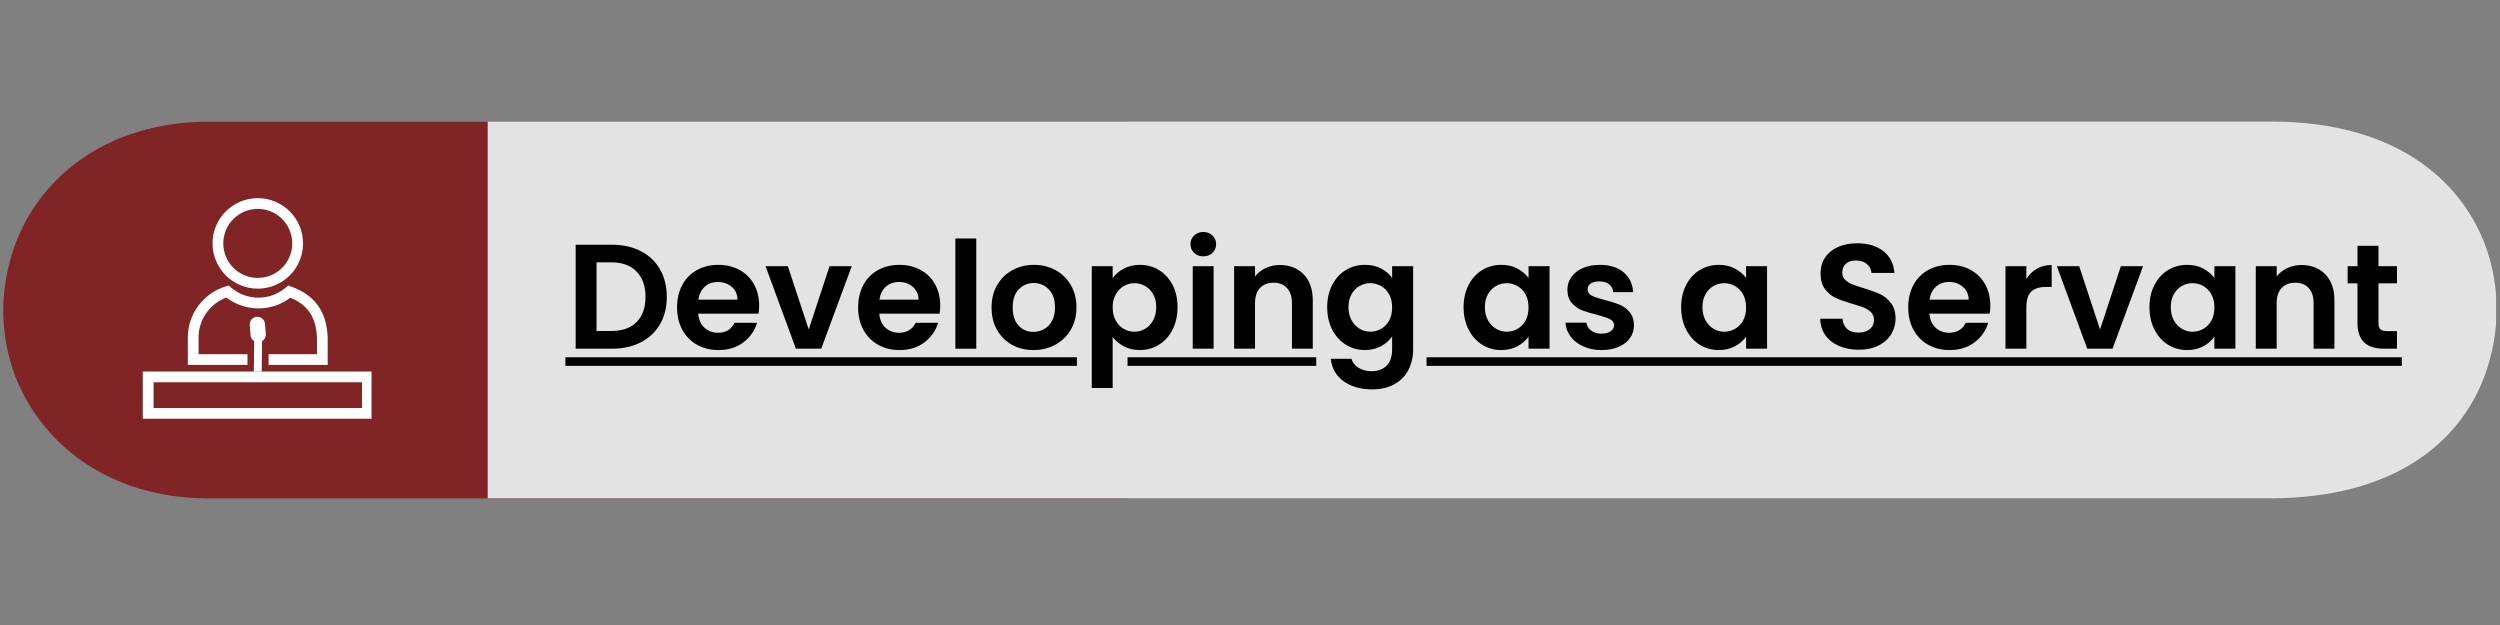 <svg xmlns="http://www.w3.org/2000/svg" xmlns:xlink="http://www.w3.org/1999/xlink" width="1000" zoomAndPan="magnify" viewBox="0 0 750 187.5" height="250" preserveAspectRatio="xMidYMid meet" version="1.0"><rect x="0" y="0" width="750" height="187.5" fill="#808080" stroke="none"/><defs><g></g><clipPath id="34b9f13680"><path d="M 0.996 36 L 749 36 L 749 150 L 0.996 150 Z M 0.996 36 " clip-rule="nonzero"></path></clipPath><clipPath id="37032b591c"><path d="M 0.996 0.512 L 338.219 0.512 L 338.219 113.512 L 0.996 113.512 Z M 0.996 0.512 " clip-rule="nonzero"></path></clipPath><clipPath id="8d903b34d9"><path d="M 4.242 38.195 C 2.27 43.988 0.977 50.578 0.977 57.039 C 0.977 63.504 2.086 69.727 4.055 75.457 C 4.117 75.578 4.117 75.699 4.18 75.824 C 12.059 97.352 32.867 113.207 61.59 113.512 L 338.219 113.512 L 338.219 0.512 L 61.793 0.512 C 32.746 0.816 11.938 16.426 4.242 38.195 Z M 4.242 38.195 " clip-rule="nonzero"></path></clipPath><clipPath id="bc89518aa8"><path d="M 0.996 0.512 L 338.219 0.512 L 338.219 113.512 L 0.996 113.512 Z M 0.996 0.512 " clip-rule="nonzero"></path></clipPath><clipPath id="b663aedc5a"><path d="M 4.242 38.195 C 2.27 43.988 0.977 50.578 0.977 57.039 C 0.977 63.504 2.086 69.727 4.055 75.457 C 4.117 75.578 4.117 75.699 4.18 75.824 C 12.059 97.352 32.867 113.207 61.59 113.512 L 338.219 113.512 L 338.219 0.512 L 61.793 0.512 C 32.746 0.816 11.938 16.426 4.242 38.195 Z M 4.242 38.195 " clip-rule="nonzero"></path></clipPath><clipPath id="9bc0ed6473"><rect x="0" width="339" y="0" height="114"></rect></clipPath><clipPath id="82686ac911"><path d="M 146.305 0.484 L 749 0.484 L 749 113.488 L 146.305 113.488 Z M 146.305 0.484 " clip-rule="nonzero"></path></clipPath><clipPath id="ecf31a270f"><path d="M 745.742 75.801 C 747.711 70.008 749.004 63.418 749.004 56.957 C 749.004 50.492 747.898 44.27 745.926 38.539 C 745.867 38.418 745.867 38.297 745.805 38.172 C 737.922 16.645 717.113 0.793 682.496 0.484 L 146.305 0.484 L 146.305 113.488 L 682.098 113.488 C 717.238 113.18 738.047 97.57 745.742 75.801 Z M 745.742 75.801 " clip-rule="nonzero"></path></clipPath><clipPath id="9a9bddda1c"><path d="M 0.305 0.484 L 603 0.484 L 603 113.488 L 0.305 113.488 Z M 0.305 0.484 " clip-rule="nonzero"></path></clipPath><clipPath id="9b65f0391e"><path d="M 599.742 75.801 C 601.711 70.008 603.004 63.418 603.004 56.957 C 603.004 50.492 601.898 44.27 599.926 38.539 C 599.867 38.418 599.867 38.297 599.805 38.172 C 591.922 16.645 571.113 0.793 536.496 0.484 L 0.305 0.484 L 0.305 113.488 L 536.098 113.488 C 571.238 113.18 592.047 97.57 599.742 75.801 Z M 599.742 75.801 " clip-rule="nonzero"></path></clipPath><clipPath id="85fbf41ceb"><rect x="0" width="603" y="0" height="114"></rect></clipPath><clipPath id="0a99795177"><path d="M 63 23.418 L 91 23.418 L 91 51 L 63 51 Z M 63 23.418 " clip-rule="nonzero"></path></clipPath><clipPath id="d3fe6951aa"><path d="M 42.828 75 L 111.461 75 L 111.461 90 L 42.828 90 Z M 42.828 75 " clip-rule="nonzero"></path></clipPath><clipPath id="c88ded763b"><path d="M 169.258 47 L 225.879 47 L 225.879 50 L 169.258 50 Z M 258.961 47 L 552 47 L 552 50 L 258.961 50 Z M 0.508 47 L 154.07 47 L 154.07 50 L 0.508 50 Z M 0.508 47 " clip-rule="nonzero"></path></clipPath><clipPath id="d75b445ca6"><rect x="0" width="553" y="0" height="63"></rect></clipPath><clipPath id="9b4623a1b8"><rect x="0" width="749" y="0" height="114"></rect></clipPath></defs><g clip-path="url(#34b9f13680)"><g transform="matrix(1, 0, 0, 1, 0, 36)"><g clip-path="url(#9b4623a1b8)"><g clip-path="url(#37032b591c)"><g clip-path="url(#8d903b34d9)"><g transform="matrix(1, 0, 0, 1, 0, -0)"><g clip-path="url(#9bc0ed6473)"><g clip-path="url(#bc89518aa8)"><g clip-path="url(#b663aedc5a)"><path fill="#812425" d="M 338.219 0.512 L 338.219 113.512 L 0.984 113.512 L 0.984 0.512 Z M 338.219 0.512 " fill-opacity="1" fill-rule="nonzero"></path></g></g></g></g></g></g><g clip-path="url(#82686ac911)"><g clip-path="url(#ecf31a270f)"><g transform="matrix(1, 0, 0, 1, 146, -0)"><g clip-path="url(#85fbf41ceb)"><g clip-path="url(#9a9bddda1c)"><g clip-path="url(#9b65f0391e)"><path fill="#e3e3e3" d="M 0.305 113.488 L 0.305 0.484 L 602.824 0.484 L 602.824 113.488 Z M 0.305 113.488 " fill-opacity="1" fill-rule="nonzero"></path></g></g></g></g></g></g><g clip-path="url(#0a99795177)"><path fill="#ffffff" d="M 77.332 47.371 C 80.188 47.371 82.777 46.211 84.648 44.34 C 86.523 42.465 87.68 39.879 87.68 37.02 C 87.68 34.164 86.523 31.578 84.648 29.703 C 82.777 27.832 80.191 26.672 77.332 26.672 C 74.477 26.672 71.887 27.832 70.016 29.703 C 68.145 31.574 66.984 34.164 66.984 37.02 C 66.984 39.879 68.145 42.465 70.016 44.34 C 71.887 46.211 74.477 47.371 77.332 47.371 Z M 86.934 46.621 C 84.477 49.078 81.082 50.598 77.332 50.598 C 73.582 50.598 70.191 49.078 67.73 46.621 C 65.277 44.164 63.758 40.77 63.758 37.02 C 63.758 33.273 65.277 29.879 67.73 27.422 C 70.191 24.965 73.582 23.445 77.332 23.445 C 81.082 23.445 84.477 24.965 86.934 27.422 C 89.391 29.879 90.91 33.273 90.91 37.02 C 90.91 40.77 89.391 44.164 86.934 46.621 " fill-opacity="1" fill-rule="nonzero"></path></g><path fill="#ffffff" d="M 87.094 53.316 C 85.844 54.258 84.477 55.008 83.027 55.543 C 81.285 56.188 79.43 56.527 77.535 56.527 C 75.641 56.527 73.777 56.184 72.02 55.531 C 70.551 54.984 69.168 54.223 67.914 53.266 C 65.559 54.145 63.559 55.676 62.105 57.617 C 60.504 59.758 59.574 62.395 59.574 65.199 L 59.574 70.258 L 74.246 70.258 L 74.246 73.484 L 56.348 73.484 L 56.348 65.199 C 56.348 61.676 57.512 58.371 59.52 55.688 C 61.535 52.996 64.398 50.93 67.777 49.91 L 68.617 49.66 L 69.285 50.234 C 70.441 51.227 71.746 51.996 73.141 52.516 C 74.52 53.027 76.004 53.297 77.535 53.297 C 79.055 53.297 80.531 53.027 81.918 52.516 C 83.312 52 84.609 51.238 85.758 50.258 L 86.469 49.652 L 87.348 49.969 C 90.961 51.27 93.605 53.152 95.41 55.688 C 97.211 58.215 98.133 61.336 98.305 65.133 L 98.305 65.203 L 98.309 71.871 L 98.309 73.484 L 80.578 73.484 L 80.578 70.258 L 95.094 70.258 L 95.09 65.273 C 94.945 62.105 94.211 59.555 92.789 57.555 C 91.508 55.754 89.633 54.355 87.094 53.316 " fill-opacity="1" fill-rule="nonzero"></path><g clip-path="url(#d3fe6951aa)"><path fill="#ffffff" d="M 108.598 78.684 L 46.066 78.684 L 46.066 86.398 L 108.598 86.398 Z M 44.449 75.457 L 111.824 75.457 L 111.824 89.629 L 42.836 89.629 L 42.836 75.457 L 44.449 75.457 " fill-opacity="1" fill-rule="nonzero"></path></g><path fill="#ffffff" d="M 76.258 66.336 C 75.645 65.957 75.23 65.324 75.172 64.586 L 74.922 61.516 C 74.82 60.258 75.758 59.145 77.016 59.043 C 78.277 58.941 79.391 59.883 79.492 61.145 L 79.742 64.215 C 79.812 65.098 79.359 65.918 78.613 66.352 L 78.512 75.492 L 76.141 75.492 L 76.258 66.336 " fill-opacity="1" fill-rule="evenodd"></path><g transform="matrix(1, 0, 0, 1, 169, 24)"><g clip-path="url(#d75b445ca6)"><g clip-path="url(#c88ded763b)"><path fill="#000000" d="M 0.617 47.188 L 551.551 47.188 L 551.551 49.766 L 0.617 49.766 Z M 0.617 47.188 " fill-opacity="1" fill-rule="nonzero"></path></g><g fill="#000000" fill-opacity="1"><g transform="translate(0.619, 44.61)"><g><path d="M 13.984 -31.188 C 17.254 -31.188 20.133 -30.547 22.625 -29.266 C 25.113 -27.984 27.035 -26.156 28.391 -23.781 C 29.742 -21.414 30.422 -18.672 30.422 -15.547 C 30.422 -12.422 29.742 -9.688 28.391 -7.344 C 27.035 -5.008 25.113 -3.203 22.625 -1.922 C 20.133 -0.641 17.254 0 13.984 0 L 3.078 0 L 3.078 -31.188 Z M 13.766 -5.312 C 17.035 -5.312 19.562 -6.203 21.344 -7.984 C 23.133 -9.773 24.031 -12.297 24.031 -15.547 C 24.031 -18.797 23.133 -21.332 21.344 -23.156 C 19.562 -24.988 17.035 -25.906 13.766 -25.906 L 9.344 -25.906 L 9.344 -5.312 Z M 13.766 -5.312 "></path></g></g></g><g fill="#000000" fill-opacity="1"><g transform="translate(32.649, 44.61)"><g><path d="M 26.094 -12.906 C 26.094 -12.008 26.031 -11.207 25.906 -10.5 L 7.812 -10.5 C 7.969 -8.707 8.594 -7.305 9.688 -6.297 C 10.789 -5.285 12.148 -4.781 13.766 -4.781 C 16.086 -4.781 17.738 -5.773 18.719 -7.766 L 25.469 -7.766 C 24.75 -5.391 23.375 -3.43 21.344 -1.891 C 19.32 -0.359 16.836 0.406 13.891 0.406 C 11.504 0.406 9.363 -0.117 7.469 -1.172 C 5.582 -2.234 4.109 -3.734 3.047 -5.672 C 1.992 -7.609 1.469 -9.844 1.469 -12.375 C 1.469 -14.938 1.988 -17.18 3.031 -19.109 C 4.07 -21.047 5.531 -22.535 7.406 -23.578 C 9.289 -24.629 11.453 -25.156 13.891 -25.156 C 16.242 -25.156 18.348 -24.645 20.203 -23.625 C 22.066 -22.613 23.516 -21.176 24.547 -19.312 C 25.578 -17.457 26.094 -15.32 26.094 -12.906 Z M 19.609 -14.703 C 19.578 -16.305 18.992 -17.594 17.859 -18.562 C 16.734 -19.531 15.352 -20.016 13.719 -20.016 C 12.164 -20.016 10.859 -19.547 9.797 -18.609 C 8.742 -17.672 8.098 -16.367 7.859 -14.703 Z M 19.609 -14.703 "></path></g></g></g><g fill="#000000" fill-opacity="1"><g transform="translate(60.211, 44.61)"><g><path d="M 13.406 -5.766 L 19.656 -24.75 L 26.312 -24.75 L 17.156 0 L 9.562 0 L 0.453 -24.75 L 7.141 -24.75 Z M 13.406 -5.766 "></path></g></g></g><g fill="#000000" fill-opacity="1"><g transform="translate(86.97, 44.61)"><g><path d="M 26.094 -12.906 C 26.094 -12.008 26.031 -11.207 25.906 -10.5 L 7.812 -10.5 C 7.969 -8.707 8.594 -7.305 9.688 -6.297 C 10.789 -5.285 12.148 -4.781 13.766 -4.781 C 16.086 -4.781 17.738 -5.773 18.719 -7.766 L 25.469 -7.766 C 24.75 -5.391 23.375 -3.43 21.344 -1.891 C 19.32 -0.359 16.836 0.406 13.891 0.406 C 11.504 0.406 9.363 -0.117 7.469 -1.172 C 5.582 -2.234 4.109 -3.734 3.047 -5.672 C 1.992 -7.609 1.469 -9.844 1.469 -12.375 C 1.469 -14.938 1.988 -17.18 3.031 -19.109 C 4.07 -21.047 5.531 -22.535 7.406 -23.578 C 9.289 -24.629 11.453 -25.156 13.891 -25.156 C 16.242 -25.156 18.348 -24.645 20.203 -23.625 C 22.066 -22.613 23.516 -21.176 24.547 -19.312 C 25.578 -17.457 26.094 -15.32 26.094 -12.906 Z M 19.609 -14.703 C 19.578 -16.305 18.992 -17.594 17.859 -18.562 C 16.734 -19.531 15.352 -20.016 13.719 -20.016 C 12.164 -20.016 10.859 -19.547 9.797 -18.609 C 8.742 -17.672 8.098 -16.367 7.859 -14.703 Z M 19.609 -14.703 "></path></g></g></g><g fill="#000000" fill-opacity="1"><g transform="translate(114.533, 44.61)"><g><path d="M 9.344 -33.062 L 9.344 0 L 3.078 0 L 3.078 -33.062 Z M 9.344 -33.062 "></path></g></g></g><g fill="#000000" fill-opacity="1"><g transform="translate(126.952, 44.61)"><g><path d="M 14.078 0.406 C 11.691 0.406 9.547 -0.117 7.641 -1.172 C 5.734 -2.234 4.234 -3.734 3.141 -5.672 C 2.055 -7.609 1.516 -9.844 1.516 -12.375 C 1.516 -14.906 2.07 -17.141 3.188 -19.078 C 4.312 -21.016 5.836 -22.508 7.766 -23.562 C 9.703 -24.625 11.863 -25.156 14.25 -25.156 C 16.633 -25.156 18.789 -24.625 20.719 -23.562 C 22.656 -22.508 24.18 -21.016 25.297 -19.078 C 26.422 -17.141 26.984 -14.906 26.984 -12.375 C 26.984 -9.844 26.41 -7.609 25.266 -5.672 C 24.117 -3.734 22.566 -2.234 20.609 -1.172 C 18.66 -0.117 16.484 0.406 14.078 0.406 Z M 14.078 -5.047 C 15.203 -5.047 16.266 -5.32 17.266 -5.875 C 18.266 -6.426 19.062 -7.25 19.656 -8.344 C 20.25 -9.445 20.547 -10.789 20.547 -12.375 C 20.547 -14.727 19.926 -16.535 18.688 -17.797 C 17.457 -19.066 15.945 -19.703 14.156 -19.703 C 12.375 -19.703 10.879 -19.066 9.672 -17.797 C 8.461 -16.535 7.859 -14.727 7.859 -12.375 C 7.859 -10.02 8.445 -8.207 9.625 -6.938 C 10.801 -5.676 12.285 -5.047 14.078 -5.047 Z M 14.078 -5.047 "></path></g></g></g><g fill="#000000" fill-opacity="1"><g transform="translate(155.453, 44.61)"><g><path d="M 9.344 -21.172 C 10.145 -22.305 11.25 -23.254 12.656 -24.016 C 14.07 -24.773 15.691 -25.156 17.516 -25.156 C 19.629 -25.156 21.539 -24.629 23.25 -23.578 C 24.957 -22.535 26.312 -21.055 27.312 -19.141 C 28.312 -17.223 28.812 -15 28.812 -12.469 C 28.812 -9.938 28.312 -7.691 27.312 -5.734 C 26.312 -3.785 24.957 -2.273 23.25 -1.203 C 21.539 -0.129 19.629 0.406 17.516 0.406 C 15.691 0.406 14.086 0.035 12.703 -0.703 C 11.316 -1.453 10.195 -2.395 9.344 -3.531 L 9.344 11.797 L 3.078 11.797 L 3.078 -24.75 L 9.344 -24.75 Z M 22.422 -12.469 C 22.422 -13.957 22.113 -15.242 21.5 -16.328 C 20.895 -17.41 20.094 -18.234 19.094 -18.797 C 18.094 -19.367 17.016 -19.656 15.859 -19.656 C 14.723 -19.656 13.656 -19.363 12.656 -18.781 C 11.664 -18.195 10.863 -17.352 10.25 -16.25 C 9.645 -15.156 9.344 -13.863 9.344 -12.375 C 9.344 -10.883 9.645 -9.586 10.25 -8.484 C 10.863 -7.379 11.664 -6.535 12.656 -5.953 C 13.656 -5.379 14.723 -5.094 15.859 -5.094 C 17.016 -5.094 18.094 -5.391 19.094 -5.984 C 20.094 -6.578 20.895 -7.426 21.5 -8.531 C 22.113 -9.633 22.422 -10.945 22.422 -12.469 Z M 22.422 -12.469 "></path></g></g></g><g fill="#000000" fill-opacity="1"><g transform="translate(185.74, 44.61)"><g><path d="M 6.25 -27.703 C 5.145 -27.703 4.227 -28.051 3.5 -28.75 C 2.77 -29.445 2.406 -30.316 2.406 -31.359 C 2.406 -32.398 2.77 -33.27 3.5 -33.969 C 4.227 -34.664 5.145 -35.016 6.25 -35.016 C 7.352 -35.016 8.27 -34.664 9 -33.969 C 9.727 -33.27 10.094 -32.398 10.094 -31.359 C 10.094 -30.316 9.727 -29.445 9 -28.75 C 8.27 -28.051 7.352 -27.703 6.25 -27.703 Z M 9.344 -24.75 L 9.344 0 L 3.078 0 L 3.078 -24.75 Z M 9.344 -24.75 "></path></g></g></g><g fill="#000000" fill-opacity="1"><g transform="translate(198.159, 44.61)"><g><path d="M 16.797 -25.109 C 19.742 -25.109 22.125 -24.176 23.938 -22.312 C 25.758 -20.445 26.672 -17.848 26.672 -14.516 L 26.672 0 L 20.422 0 L 20.422 -13.672 C 20.422 -15.641 19.926 -17.148 18.938 -18.203 C 17.957 -19.266 16.617 -19.797 14.922 -19.797 C 13.191 -19.797 11.828 -19.266 10.828 -18.203 C 9.836 -17.148 9.344 -15.641 9.344 -13.672 L 9.344 0 L 3.078 0 L 3.078 -24.75 L 9.344 -24.75 L 9.344 -21.672 C 10.176 -22.742 11.238 -23.582 12.531 -24.188 C 13.82 -24.801 15.242 -25.109 16.797 -25.109 Z M 16.797 -25.109 "></path></g></g></g><g fill="#000000" fill-opacity="1"><g transform="translate(227.687, 44.61)"><g><path d="M 12.781 -25.156 C 14.625 -25.156 16.242 -24.789 17.641 -24.062 C 19.047 -23.332 20.148 -22.383 20.953 -21.219 L 20.953 -24.75 L 27.25 -24.75 L 27.25 0.172 C 27.25 2.473 26.785 4.523 25.859 6.328 C 24.941 8.129 23.555 9.555 21.703 10.609 C 19.859 11.672 17.629 12.203 15.016 12.203 C 11.492 12.203 8.609 11.379 6.359 9.734 C 4.117 8.098 2.848 5.863 2.547 3.031 L 8.75 3.031 C 9.082 4.164 9.789 5.066 10.875 5.734 C 11.969 6.41 13.285 6.75 14.828 6.75 C 16.648 6.75 18.125 6.203 19.25 5.109 C 20.383 4.023 20.953 2.379 20.953 0.172 L 20.953 -3.656 C 20.148 -2.5 19.039 -1.531 17.625 -0.75 C 16.207 0.02 14.594 0.406 12.781 0.406 C 10.695 0.406 8.789 -0.129 7.062 -1.203 C 5.332 -2.273 3.969 -3.785 2.969 -5.734 C 1.969 -7.691 1.469 -9.938 1.469 -12.469 C 1.469 -14.969 1.969 -17.18 2.969 -19.109 C 3.969 -21.047 5.32 -22.535 7.031 -23.578 C 8.75 -24.629 10.664 -25.156 12.781 -25.156 Z M 20.953 -12.375 C 20.953 -13.895 20.656 -15.195 20.062 -16.281 C 19.469 -17.363 18.66 -18.195 17.641 -18.781 C 16.629 -19.363 15.547 -19.656 14.391 -19.656 C 13.223 -19.656 12.145 -19.367 11.156 -18.797 C 10.176 -18.234 9.379 -17.41 8.766 -16.328 C 8.16 -15.242 7.859 -13.957 7.859 -12.469 C 7.859 -10.977 8.16 -9.672 8.766 -8.547 C 9.379 -7.43 10.188 -6.578 11.188 -5.984 C 12.188 -5.391 13.254 -5.094 14.391 -5.094 C 15.547 -5.094 16.629 -5.379 17.641 -5.953 C 18.66 -6.535 19.469 -7.367 20.062 -8.453 C 20.656 -9.547 20.953 -10.852 20.953 -12.375 Z M 20.953 -12.375 "></path></g></g></g><g fill="#000000" fill-opacity="1"><g transform="translate(257.975, 44.61)"><g></g></g></g><g fill="#000000" fill-opacity="1"><g transform="translate(268.607, 44.61)"><g><path d="M 1.469 -12.469 C 1.469 -14.969 1.969 -17.18 2.969 -19.109 C 3.969 -21.047 5.32 -22.535 7.031 -23.578 C 8.75 -24.629 10.664 -25.156 12.781 -25.156 C 14.625 -25.156 16.238 -24.781 17.625 -24.031 C 19.008 -23.289 20.117 -22.352 20.953 -21.219 L 20.953 -24.75 L 27.25 -24.75 L 27.25 0 L 20.953 0 L 20.953 -3.625 C 20.148 -2.457 19.039 -1.492 17.625 -0.734 C 16.207 0.023 14.578 0.406 12.734 0.406 C 10.648 0.406 8.75 -0.129 7.031 -1.203 C 5.32 -2.273 3.969 -3.785 2.969 -5.734 C 1.969 -7.691 1.469 -9.938 1.469 -12.469 Z M 20.953 -12.375 C 20.953 -13.895 20.656 -15.195 20.062 -16.281 C 19.469 -17.363 18.66 -18.195 17.641 -18.781 C 16.629 -19.363 15.547 -19.656 14.391 -19.656 C 13.223 -19.656 12.145 -19.367 11.156 -18.797 C 10.176 -18.234 9.379 -17.41 8.766 -16.328 C 8.16 -15.242 7.859 -13.957 7.859 -12.469 C 7.859 -10.977 8.16 -9.672 8.766 -8.547 C 9.379 -7.43 10.188 -6.578 11.188 -5.984 C 12.188 -5.391 13.254 -5.094 14.391 -5.094 C 15.547 -5.094 16.629 -5.379 17.641 -5.953 C 18.66 -6.535 19.469 -7.367 20.062 -8.453 C 20.656 -9.547 20.953 -10.852 20.953 -12.375 Z M 20.953 -12.375 "></path></g></g></g><g fill="#000000" fill-opacity="1"><g transform="translate(298.895, 44.61)"><g><path d="M 12.547 0.406 C 10.523 0.406 8.707 0.039 7.094 -0.688 C 5.488 -1.414 4.219 -2.406 3.281 -3.656 C 2.344 -4.914 1.832 -6.301 1.75 -7.812 L 8.047 -7.812 C 8.16 -6.863 8.625 -6.078 9.438 -5.453 C 10.258 -4.828 11.285 -4.516 12.516 -4.516 C 13.703 -4.516 14.629 -4.75 15.297 -5.219 C 15.973 -5.695 16.312 -6.312 16.312 -7.062 C 16.312 -7.863 15.898 -8.461 15.078 -8.859 C 14.254 -9.266 12.953 -9.707 11.172 -10.188 C 9.316 -10.633 7.801 -11.094 6.625 -11.562 C 5.457 -12.039 4.445 -12.77 3.594 -13.75 C 2.75 -14.738 2.328 -16.066 2.328 -17.734 C 2.328 -19.109 2.719 -20.359 3.5 -21.484 C 4.289 -22.617 5.422 -23.516 6.891 -24.172 C 8.367 -24.828 10.109 -25.156 12.109 -25.156 C 15.055 -25.156 17.406 -24.414 19.156 -22.938 C 20.914 -21.469 21.883 -19.477 22.062 -16.969 L 16.078 -16.969 C 15.992 -17.957 15.586 -18.738 14.859 -19.312 C 14.129 -19.895 13.148 -20.188 11.922 -20.188 C 10.797 -20.188 9.926 -19.977 9.312 -19.562 C 8.695 -19.145 8.391 -18.566 8.391 -17.828 C 8.391 -16.992 8.805 -16.359 9.641 -15.922 C 10.484 -15.492 11.781 -15.055 13.531 -14.609 C 15.32 -14.16 16.797 -13.695 17.953 -13.219 C 19.117 -12.75 20.125 -12.016 20.969 -11.016 C 21.82 -10.016 22.266 -8.695 22.297 -7.062 C 22.297 -5.625 21.898 -4.336 21.109 -3.203 C 20.316 -2.078 19.18 -1.191 17.703 -0.547 C 16.234 0.086 14.516 0.406 12.547 0.406 Z M 12.547 0.406 "></path></g></g></g><g fill="#000000" fill-opacity="1"><g transform="translate(323.241, 44.61)"><g></g></g></g><g fill="#000000" fill-opacity="1"><g transform="translate(333.873, 44.61)"><g><path d="M 1.469 -12.469 C 1.469 -14.969 1.969 -17.18 2.969 -19.109 C 3.969 -21.047 5.32 -22.535 7.031 -23.578 C 8.75 -24.629 10.664 -25.156 12.781 -25.156 C 14.625 -25.156 16.238 -24.781 17.625 -24.031 C 19.008 -23.289 20.117 -22.352 20.953 -21.219 L 20.953 -24.75 L 27.25 -24.75 L 27.25 0 L 20.953 0 L 20.953 -3.625 C 20.148 -2.457 19.039 -1.492 17.625 -0.734 C 16.207 0.023 14.578 0.406 12.734 0.406 C 10.648 0.406 8.75 -0.129 7.031 -1.203 C 5.32 -2.273 3.969 -3.785 2.969 -5.734 C 1.969 -7.691 1.469 -9.938 1.469 -12.469 Z M 20.953 -12.375 C 20.953 -13.895 20.656 -15.195 20.062 -16.281 C 19.469 -17.363 18.66 -18.195 17.641 -18.781 C 16.629 -19.363 15.547 -19.656 14.391 -19.656 C 13.223 -19.656 12.145 -19.367 11.156 -18.797 C 10.176 -18.234 9.379 -17.41 8.766 -16.328 C 8.16 -15.242 7.859 -13.957 7.859 -12.469 C 7.859 -10.977 8.16 -9.672 8.766 -8.547 C 9.379 -7.43 10.188 -6.578 11.188 -5.984 C 12.188 -5.391 13.254 -5.094 14.391 -5.094 C 15.547 -5.094 16.629 -5.379 17.641 -5.953 C 18.66 -6.535 19.469 -7.367 20.062 -8.453 C 20.656 -9.547 20.953 -10.852 20.953 -12.375 Z M 20.953 -12.375 "></path></g></g></g><g fill="#000000" fill-opacity="1"><g transform="translate(364.161, 44.61)"><g></g></g></g><g fill="#000000" fill-opacity="1"><g transform="translate(374.793, 44.61)"><g><path d="M 13.844 0.312 C 11.676 0.312 9.719 -0.055 7.969 -0.797 C 6.227 -1.547 4.852 -2.617 3.844 -4.016 C 2.832 -5.422 2.312 -7.078 2.281 -8.984 L 8.984 -8.984 C 9.066 -7.703 9.516 -6.688 10.328 -5.938 C 11.148 -5.195 12.281 -4.828 13.719 -4.828 C 15.176 -4.828 16.32 -5.176 17.156 -5.875 C 17.988 -6.57 18.406 -7.488 18.406 -8.625 C 18.406 -9.539 18.117 -10.297 17.547 -10.891 C 16.984 -11.492 16.273 -11.969 15.422 -12.312 C 14.578 -12.656 13.41 -13.035 11.922 -13.453 C 9.898 -14.047 8.254 -14.629 6.984 -15.203 C 5.723 -15.785 4.641 -16.664 3.734 -17.844 C 2.828 -19.02 2.375 -20.594 2.375 -22.562 C 2.375 -24.406 2.832 -26.008 3.75 -27.375 C 4.676 -28.75 5.973 -29.801 7.641 -30.531 C 9.305 -31.258 11.211 -31.625 13.359 -31.625 C 16.578 -31.625 19.191 -30.844 21.203 -29.281 C 23.211 -27.719 24.32 -25.535 24.531 -22.734 L 17.641 -22.734 C 17.586 -23.805 17.133 -24.691 16.281 -25.391 C 15.438 -26.098 14.312 -26.453 12.906 -26.453 C 11.688 -26.453 10.711 -26.133 9.984 -25.5 C 9.254 -24.875 8.891 -23.969 8.891 -22.781 C 8.891 -21.945 9.164 -21.254 9.719 -20.703 C 10.27 -20.148 10.953 -19.703 11.766 -19.359 C 12.586 -19.016 13.742 -18.625 15.234 -18.188 C 17.254 -17.582 18.906 -16.984 20.188 -16.391 C 21.469 -15.797 22.566 -14.898 23.484 -13.703 C 24.41 -12.516 24.875 -10.957 24.875 -9.031 C 24.875 -7.352 24.441 -5.801 23.578 -4.375 C 22.723 -2.945 21.457 -1.805 19.781 -0.953 C 18.113 -0.109 16.133 0.312 13.844 0.312 Z M 13.844 0.312 "></path></g></g></g><g fill="#000000" fill-opacity="1"><g transform="translate(401.998, 44.61)"><g><path d="M 26.094 -12.906 C 26.094 -12.008 26.031 -11.207 25.906 -10.5 L 7.812 -10.5 C 7.969 -8.707 8.594 -7.305 9.688 -6.297 C 10.789 -5.285 12.148 -4.781 13.766 -4.781 C 16.086 -4.781 17.738 -5.773 18.719 -7.766 L 25.469 -7.766 C 24.75 -5.391 23.375 -3.43 21.344 -1.891 C 19.32 -0.359 16.836 0.406 13.891 0.406 C 11.504 0.406 9.363 -0.117 7.469 -1.172 C 5.582 -2.234 4.109 -3.734 3.047 -5.672 C 1.992 -7.609 1.469 -9.844 1.469 -12.375 C 1.469 -14.938 1.988 -17.18 3.031 -19.109 C 4.07 -21.047 5.531 -22.535 7.406 -23.578 C 9.289 -24.629 11.453 -25.156 13.891 -25.156 C 16.242 -25.156 18.348 -24.645 20.203 -23.625 C 22.066 -22.613 23.516 -21.176 24.547 -19.312 C 25.578 -17.457 26.094 -15.32 26.094 -12.906 Z M 19.609 -14.703 C 19.578 -16.305 18.992 -17.594 17.859 -18.562 C 16.734 -19.531 15.352 -20.016 13.719 -20.016 C 12.164 -20.016 10.859 -19.547 9.797 -18.609 C 8.742 -17.672 8.098 -16.367 7.859 -14.703 Z M 19.609 -14.703 "></path></g></g></g><g fill="#000000" fill-opacity="1"><g transform="translate(429.561, 44.61)"><g><path d="M 9.344 -20.906 C 10.145 -22.219 11.191 -23.242 12.484 -23.984 C 13.773 -24.734 15.258 -25.109 16.938 -25.109 L 16.938 -18.531 L 15.281 -18.531 C 13.312 -18.531 11.828 -18.066 10.828 -17.141 C 9.836 -16.223 9.344 -14.617 9.344 -12.328 L 9.344 0 L 3.078 0 L 3.078 -24.75 L 9.344 -24.75 Z M 9.344 -20.906 "></path></g></g></g><g fill="#000000" fill-opacity="1"><g transform="translate(447.608, 44.61)"><g><path d="M 13.406 -5.766 L 19.656 -24.75 L 26.312 -24.75 L 17.156 0 L 9.562 0 L 0.453 -24.75 L 7.141 -24.75 Z M 13.406 -5.766 "></path></g></g></g><g fill="#000000" fill-opacity="1"><g transform="translate(474.367, 44.61)"><g><path d="M 1.469 -12.469 C 1.469 -14.969 1.969 -17.18 2.969 -19.109 C 3.969 -21.047 5.32 -22.535 7.031 -23.578 C 8.75 -24.629 10.664 -25.156 12.781 -25.156 C 14.625 -25.156 16.238 -24.781 17.625 -24.031 C 19.008 -23.289 20.117 -22.352 20.953 -21.219 L 20.953 -24.75 L 27.25 -24.75 L 27.25 0 L 20.953 0 L 20.953 -3.625 C 20.148 -2.457 19.039 -1.492 17.625 -0.734 C 16.207 0.023 14.578 0.406 12.734 0.406 C 10.648 0.406 8.75 -0.129 7.031 -1.203 C 5.32 -2.273 3.969 -3.785 2.969 -5.734 C 1.969 -7.691 1.469 -9.938 1.469 -12.469 Z M 20.953 -12.375 C 20.953 -13.895 20.656 -15.195 20.062 -16.281 C 19.469 -17.363 18.66 -18.195 17.641 -18.781 C 16.629 -19.363 15.547 -19.656 14.391 -19.656 C 13.223 -19.656 12.145 -19.367 11.156 -18.797 C 10.176 -18.234 9.379 -17.41 8.766 -16.328 C 8.16 -15.242 7.859 -13.957 7.859 -12.469 C 7.859 -10.977 8.16 -9.672 8.766 -8.547 C 9.379 -7.43 10.188 -6.578 11.188 -5.984 C 12.188 -5.391 13.254 -5.094 14.391 -5.094 C 15.547 -5.094 16.629 -5.379 17.641 -5.953 C 18.66 -6.535 19.469 -7.367 20.062 -8.453 C 20.656 -9.547 20.953 -10.852 20.953 -12.375 Z M 20.953 -12.375 "></path></g></g></g><g fill="#000000" fill-opacity="1"><g transform="translate(504.655, 44.61)"><g><path d="M 16.797 -25.109 C 19.742 -25.109 22.125 -24.176 23.938 -22.312 C 25.758 -20.445 26.672 -17.848 26.672 -14.516 L 26.672 0 L 20.422 0 L 20.422 -13.672 C 20.422 -15.641 19.926 -17.148 18.938 -18.203 C 17.957 -19.266 16.617 -19.797 14.922 -19.797 C 13.191 -19.797 11.828 -19.266 10.828 -18.203 C 9.836 -17.148 9.344 -15.641 9.344 -13.672 L 9.344 0 L 3.078 0 L 3.078 -24.75 L 9.344 -24.75 L 9.344 -21.672 C 10.176 -22.742 11.238 -23.582 12.531 -24.188 C 13.82 -24.801 15.242 -25.109 16.797 -25.109 Z M 16.797 -25.109 "></path></g></g></g><g fill="#000000" fill-opacity="1"><g transform="translate(534.183, 44.61)"><g><path d="M 10.359 -19.609 L 10.359 -7.641 C 10.359 -6.805 10.555 -6.203 10.953 -5.828 C 11.359 -5.453 12.039 -5.266 13 -5.266 L 15.906 -5.266 L 15.906 0 L 11.969 0 C 6.695 0 4.062 -2.562 4.062 -7.688 L 4.062 -19.609 L 1.109 -19.609 L 1.109 -24.75 L 4.062 -24.75 L 4.062 -30.875 L 10.359 -30.875 L 10.359 -24.75 L 15.906 -24.75 L 15.906 -19.609 Z M 10.359 -19.609 "></path></g></g></g></g></g></g></g></g></svg>